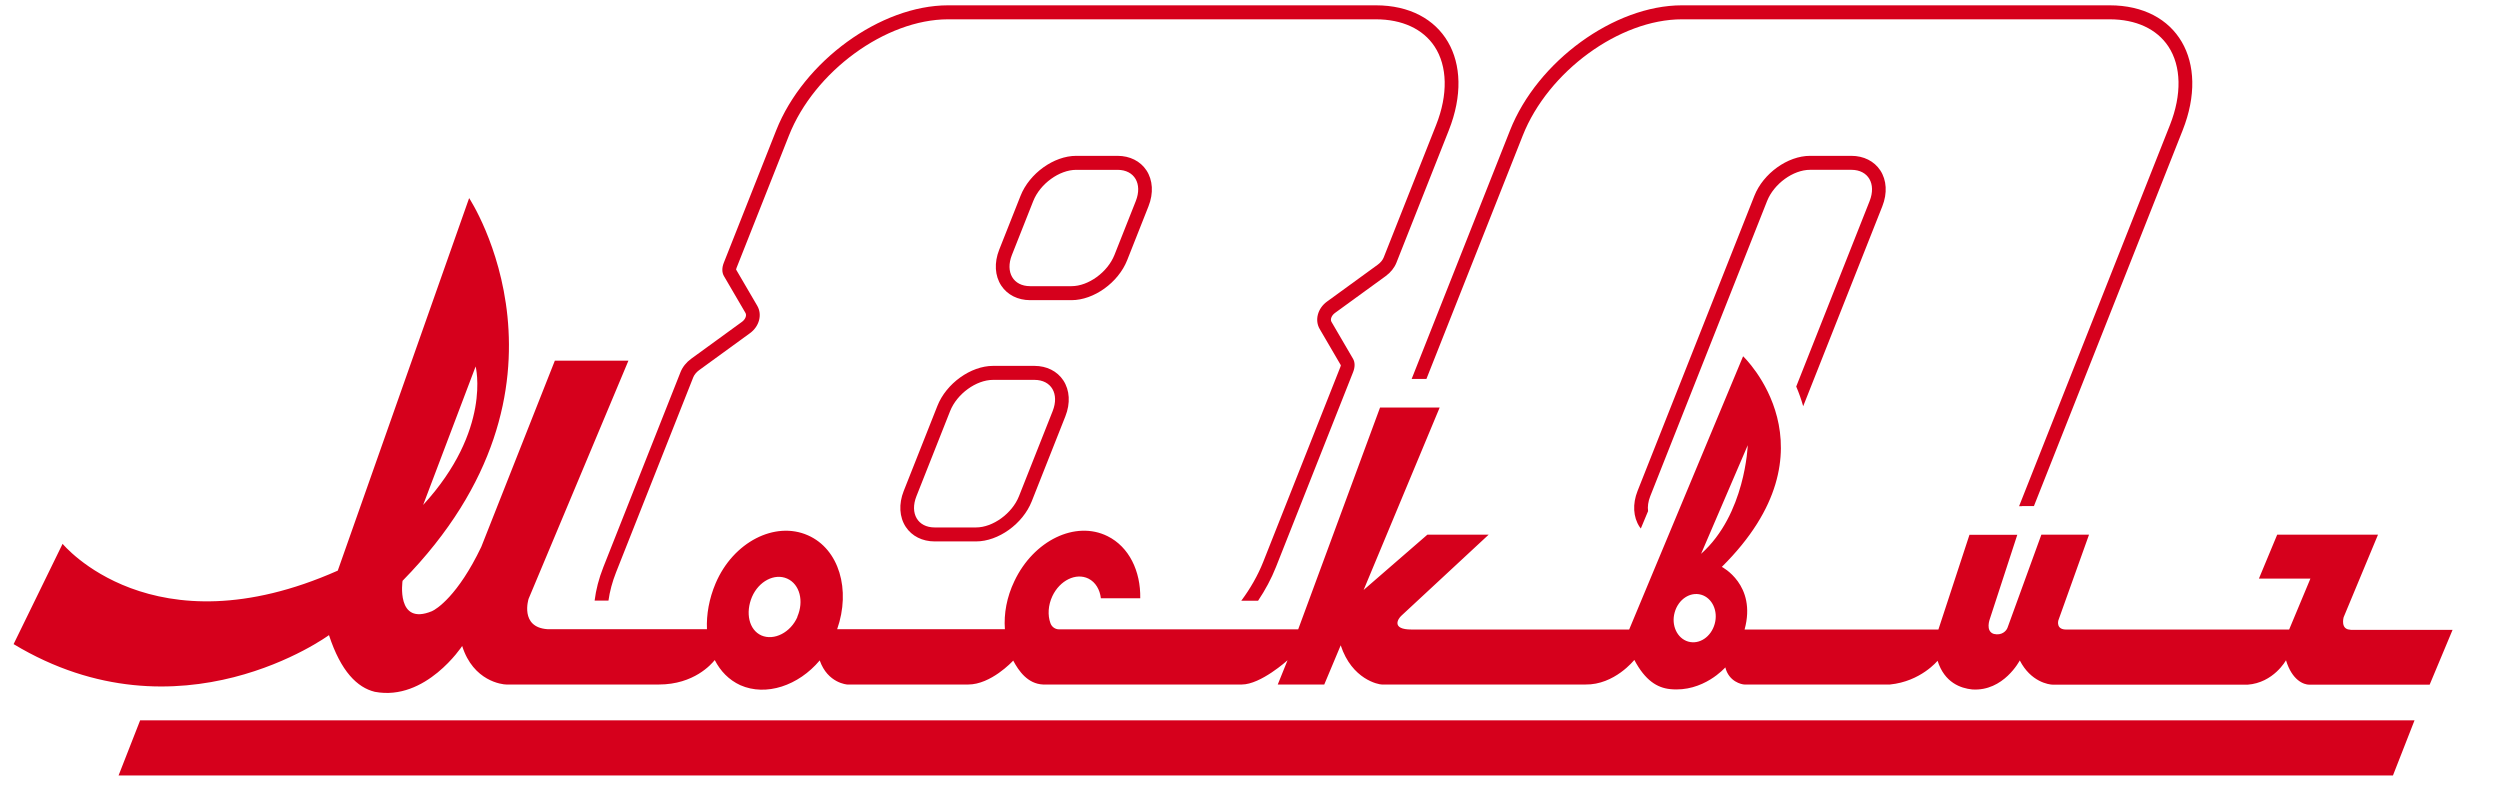 <svg width="139" height="44" viewBox="0 0 139 44" fill="none" xmlns="http://www.w3.org/2000/svg">
<path fill-rule="evenodd" clip-rule="evenodd" d="M130.305 34.322C130.305 34.322 130.111 35.011 130.693 35.011L130.675 35.02H136.363L135.088 38.069H128.403C128.089 38.069 127.443 37.833 127.101 36.71C127.101 36.71 126.418 37.965 124.959 38.069H114.156C113.906 38.069 112.909 37.908 112.3 36.719C112.3 36.719 111.404 38.455 109.649 38.333C109.022 38.267 108.117 37.965 107.729 36.738C107.729 36.738 106.796 37.889 105.079 38.059H96.999C96.833 38.059 96.122 37.898 95.928 37.106C95.928 37.106 94.709 38.512 92.853 38.314C92.142 38.238 91.478 37.842 90.868 36.691C90.868 36.691 89.769 38.087 88.144 38.059H76.833C76.648 38.059 75.171 37.785 74.543 35.879L73.629 38.059H71.043L71.588 36.71C71.588 36.71 70.102 38.059 69.04 38.059H57.996C57.137 38.021 56.639 37.304 56.334 36.728C56.279 36.794 55.087 38.059 53.832 38.059H47.109C47.109 38.059 46.02 37.993 45.577 36.719C44.395 38.125 42.594 38.729 41.163 38.097C40.526 37.804 40.055 37.313 39.741 36.7C39.739 36.7 39.731 36.71 39.716 36.728C39.553 36.921 38.59 38.059 36.629 38.059H28.153C27.931 38.059 26.315 37.88 25.697 35.917C25.697 35.917 23.674 39.003 20.84 38.465C19.87 38.229 18.956 37.342 18.291 35.313C18.291 35.313 10.009 41.39 0.756 35.813L3.48 30.236C3.48 30.236 8.457 36.304 18.78 31.727L26.084 11.014C26.084 11.014 33.001 21.469 22.382 32.293C22.382 32.293 22.003 34.813 24.016 33.982C24.256 33.879 25.457 33.133 26.759 30.406L30.849 20.054H34.94L29.39 33.293C29.39 33.293 28.882 34.879 30.443 34.983H39.307C39.27 34.171 39.427 33.284 39.787 32.435C40.766 30.132 43.093 28.953 44.921 29.764C46.657 30.529 47.313 32.793 46.546 34.983H55.872C55.808 34.124 55.974 33.199 56.399 32.312C57.47 30.047 59.797 28.924 61.579 29.811C62.779 30.406 63.425 31.755 63.398 33.265H61.209C61.154 32.784 60.914 32.369 60.517 32.17C59.824 31.831 58.929 32.265 58.513 33.142C58.273 33.652 58.245 34.209 58.402 34.643C58.476 34.86 58.67 34.992 58.892 34.992H72.179L76.731 22.658H80.046L75.817 32.803L79.363 29.727H82.77C82.77 29.727 78.864 33.35 77.922 34.228C77.719 34.407 77.35 35.001 78.476 35.001H90.582L96.916 19.808C96.916 19.808 102.355 24.951 95.734 31.519C95.734 31.519 97.683 32.51 96.999 35.001H107.775L109.502 29.736H112.161L110.637 34.407C110.637 34.407 110.37 35.096 110.859 35.247C111.302 35.351 111.552 35.077 111.616 34.907L113.5 29.727H116.15L114.442 34.501C114.442 34.501 114.294 35.03 114.922 35.001H127.277L128.459 32.17H125.596L126.612 29.727H132.217L130.305 34.322ZM26.445 20.375C26.445 20.375 27.359 23.895 23.527 28.075L26.445 20.375ZM42.336 35.332C43.038 35.634 43.961 35.171 44.34 34.294H44.33C44.709 33.426 44.469 32.482 43.767 32.17C43.065 31.859 42.188 32.312 41.809 33.19C41.44 34.067 41.634 35.02 42.336 35.332ZM97.175 24.753C97.175 24.753 97.045 28.603 94.58 30.793L97.175 24.753ZM93.86 35.671C94.479 35.851 95.134 35.417 95.337 34.69C95.54 33.973 95.199 33.246 94.589 33.067C93.971 32.888 93.315 33.322 93.112 34.048C92.909 34.766 93.25 35.492 93.86 35.671ZM6.592 43.117H133.048L134.248 40.05H7.792L6.592 43.117Z" fill="#D6001C"/>
<path d="M58.528 22.857L56.655 27.589C56.276 28.548 55.206 29.326 54.267 29.326H51.968C51.028 29.326 50.574 28.548 50.954 27.589L52.826 22.857C53.206 21.898 54.275 21.121 55.215 21.121H57.514C58.454 21.121 58.908 21.898 58.528 22.857ZM52.12 22.566L50.247 27.298C49.96 28.023 50.002 28.752 50.363 29.298C50.701 29.81 51.286 30.103 51.968 30.103H54.267C55.509 30.103 56.868 29.127 57.362 27.88L59.234 23.148C59.522 22.423 59.48 21.694 59.119 21.148C58.781 20.636 58.196 20.343 57.514 20.343H55.215C53.973 20.343 52.613 21.319 52.12 22.566Z" fill="#D6001C"/>
<path d="M63.15 11.179L61.964 14.174C61.585 15.133 60.516 15.911 59.576 15.911H57.276C56.337 15.911 55.883 15.133 56.263 14.174L57.448 11.179C57.828 10.22 58.897 9.443 59.837 9.443H62.136C63.076 9.443 63.529 10.22 63.15 11.179ZM62.136 8.665H59.837C58.594 8.665 57.235 9.641 56.742 10.888L55.556 13.883C55.269 14.608 55.311 15.337 55.672 15.883C56.01 16.395 56.595 16.689 57.276 16.689H59.576C60.818 16.689 62.178 15.712 62.671 14.466L63.856 11.47C64.143 10.745 64.101 10.016 63.741 9.47C63.403 8.958 62.818 8.665 62.136 8.665Z" fill="#D6001C"/>
<path d="M33.061 33.392H33.831C33.901 32.885 34.042 32.355 34.255 31.816L38.546 20.975C38.601 20.837 38.723 20.689 38.872 20.58L41.697 18.526C42.216 18.149 42.391 17.495 42.104 17.003L40.926 14.986C40.928 14.968 40.935 14.94 40.949 14.902L43.866 7.534C45.275 3.972 49.244 1.074 52.713 1.074H76.499C77.96 1.074 79.118 1.61 79.76 2.582C80.482 3.675 80.515 5.268 79.848 6.951L76.932 14.319C76.877 14.458 76.755 14.605 76.606 14.714L73.781 16.768C73.262 17.145 73.087 17.8 73.374 18.291L74.552 20.309C74.55 20.326 74.543 20.355 74.529 20.392L70.238 31.234C69.937 31.994 69.519 32.723 69.015 33.401H69.949C70.349 32.804 70.687 32.175 70.944 31.525L75.235 20.683C75.344 20.407 75.342 20.142 75.228 19.947L74.029 17.893C73.949 17.757 74.036 17.537 74.223 17.401L77.048 15.348C77.317 15.152 77.529 14.887 77.639 14.611L80.555 7.242C82.073 3.406 80.257 0.296 76.499 0.296H52.713C48.955 0.296 44.678 3.406 43.159 7.242L40.243 14.611C40.133 14.887 40.136 15.152 40.25 15.348L41.449 17.401C41.529 17.537 41.442 17.757 41.255 17.893L38.43 19.947C38.161 20.142 37.949 20.407 37.84 20.683L33.549 31.525C33.293 32.172 33.134 32.797 33.061 33.392Z" fill="#D6001C"/>
<path d="M91.754 27.589L98.249 11.179C98.629 10.22 99.698 9.442 100.637 9.442H102.937C103.876 9.442 104.33 10.22 103.951 11.179L99.87 21.491C100.015 21.83 100.147 22.197 100.257 22.587L104.657 11.47C104.944 10.745 104.902 10.016 104.542 9.47C104.203 8.958 103.619 8.665 102.937 8.665H100.637C99.395 8.665 98.036 9.641 97.543 10.888L91.048 27.298C90.761 28.023 90.803 28.752 91.163 29.298C91.184 29.328 91.208 29.356 91.23 29.385L91.633 28.419C91.599 28.172 91.636 27.89 91.754 27.589Z" fill="#D6001C"/>
<path d="M79.31 21.067L84.666 7.534C86.076 3.972 90.045 1.074 93.514 1.074H117.3C118.76 1.074 119.918 1.61 120.561 2.583C121.283 3.675 121.315 5.268 120.649 6.951L112.261 28.145H112.413L112.416 28.136H113.087L121.356 7.243C122.874 3.406 121.058 0.296 117.3 0.296H93.514C89.756 0.296 85.478 3.406 83.96 7.243L78.489 21.067H79.31Z" fill="#D6001C"/>
</svg>
